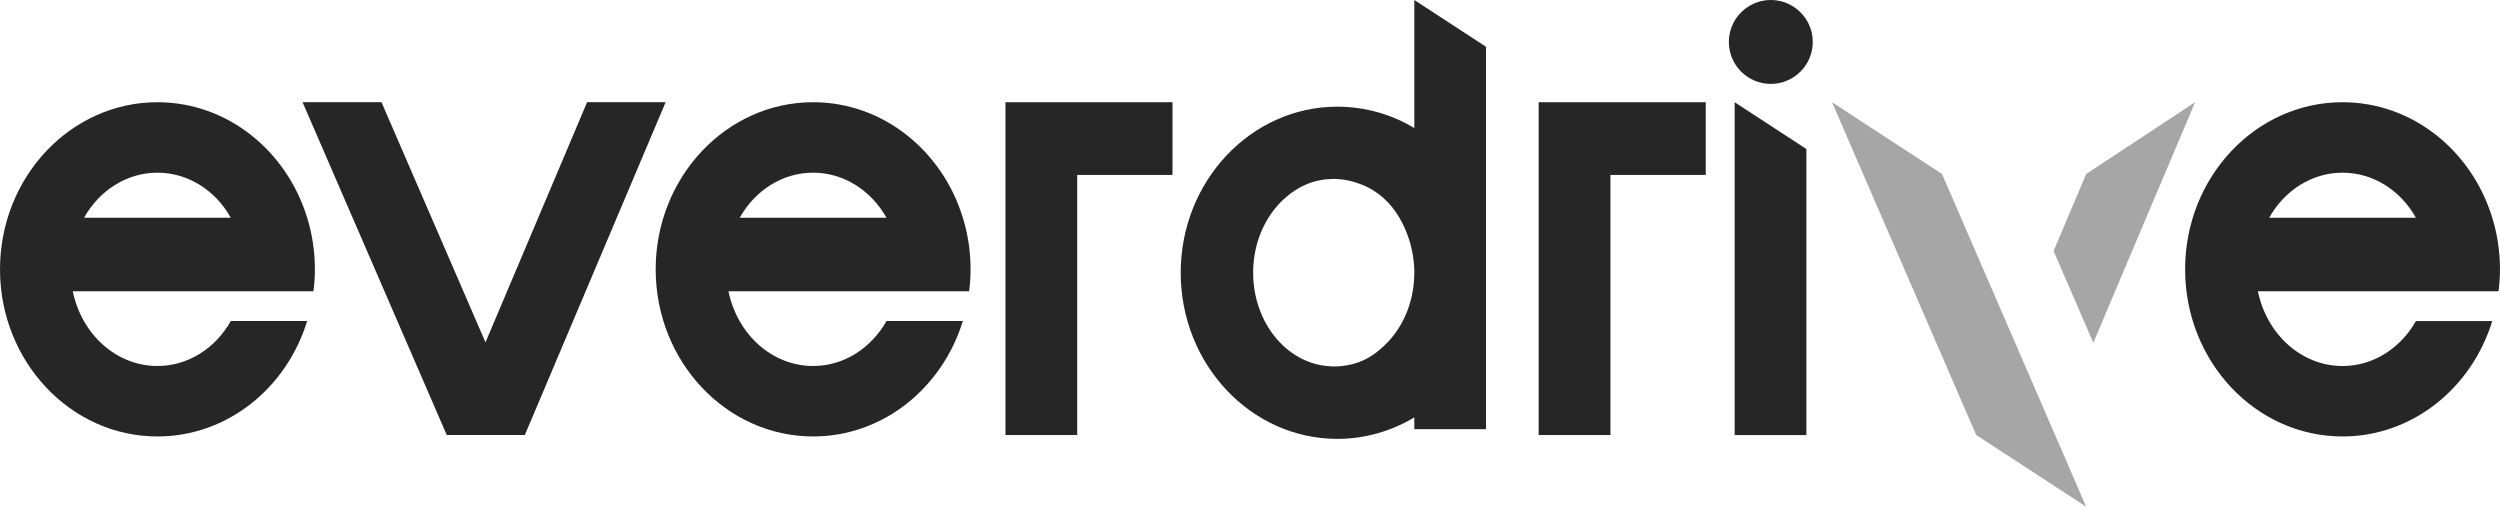 <svg xmlns="http://www.w3.org/2000/svg" id="Calque_2" data-name="Calque 2" viewBox="0 0 1277.22 258.86"><defs><style>      .cls-1 {        fill: #a6a6a6;      }      .cls-1, .cls-2 {        stroke-width: 0px;      }      .cls-2 {        fill: #262626;      }    </style></defs><g id="Calque_1-2" data-name="Calque 1"><g><path class="cls-1" d="M1065.81,88.88l-16.66,39.36,20.3,46.87,52-122.89-55.64,36.66ZM992.15,88.88l-56.2-36.66,73.67,170.02,56.15,36.61-36.36-83.96-37.26-86.01Z"></path><path class="cls-2" d="M1153.53,148.81c4.51,21.91,22.16,38.18,43.25,38.18,15.77,0,29.67-9.14,37.49-22.97h39c-10.52,34.24-40.81,58.96-76.49,58.96-44.38,0-80.43-38.24-80.43-85.38s36.06-85.38,80.43-85.38c35.68,0,66.04,24.78,76.49,59.03,2.57,8.26,3.94,17.15,3.94,26.35,0,3.82-.25,7.51-.75,11.2h-122.94ZM1234.27,111.25c-7.76-13.83-21.66-23.03-37.49-23.03s-29.73,9.2-37.49,23.03h74.99Z"></path><polygon class="cls-2" points="299.94 52.22 268.5 126.53 248.03 174.9 194.9 52.22 154.58 52.22 228.24 222.24 268.13 222.24 299.95 147.05 340.07 52.22 299.94 52.22"></polygon><path class="cls-2" d="M415.41,52.22c-44.38,0-80.43,38.31-80.43,85.38s36.06,85.38,80.43,85.38c35.68,0,65.98-24.72,76.49-58.97h-39c-7.82,13.83-21.72,22.97-37.49,22.97-21.09,0-38.75-16.27-43.25-38.18h122.94c.5-3.69.75-7.39.75-11.2,0-9.2-1.38-18.09-3.94-26.35-10.46-34.24-40.82-59.03-76.49-59.03ZM377.91,111.25c7.76-13.83,21.66-23.03,37.49-23.03s29.73,9.2,37.49,23.03h-74.99Z"></path><path class="cls-2" d="M80.43,52.22C36.06,52.22,0,90.53,0,137.6s36.06,85.38,80.43,85.38c35.68,0,65.98-24.72,76.49-58.97h-39c-7.82,13.83-21.72,22.97-37.49,22.97-21.09,0-38.75-16.27-43.25-38.18h122.94c.5-3.69.75-7.39.75-11.2,0-9.2-1.38-18.09-3.94-26.35-10.46-34.24-40.82-59.03-76.49-59.03ZM42.94,111.25c7.76-13.83,21.66-23.03,37.49-23.03s29.73,9.2,37.49,23.03H42.94Z"></path><path class="cls-2" d="M722.56.01v65.4c-11.65-6.96-25.09-10.91-39.33-10.91-44.14,0-80.02,38.04-80.02,84.83s35.88,84.89,80.02,84.89c14.24,0,27.68-4.01,39.33-10.98v6.04h36.62V23.89L722.57.01h-.01ZM722.56,139.12c0,.08,0,.14,0,.2,0,16.07-6.82,30.26-17.26,38.96-5.21,4.67-11.72,7.92-19.64,8.7-.07,0-.13,0-.19.02-.75.07-1.47.2-2.23.22-.36.01-.7-.03-1.05-.03-.27,0-.53.05-.81.05-.85,0-1.68-.09-2.52-.15h-.02c-21.51-1.53-38.55-22.22-38.62-47.62,0-.05-.01-.1-.01-.15h0c0-15.21,6.11-28.74,15.6-37.52.24-.22.5-.42.74-.64.71-.63,1.42-1.26,2.17-1.83.93-.74,1.9-1.41,2.89-2.05.07-.04.13-.09.2-.13,4.61-2.97,9.76-4.88,15.24-5.49.09-.02.17-.02.26-.03.98-.1,1.97-.17,2.97-.18.38,0,.74-.07,1.12-.07.5,0,1,.07,1.5.09.12.01.23,0,.35,0,.08.01.15.03.23.03,3.16.19,6.23.77,9.17,1.74,14.03,4.25,22.06,15.18,26.19,26.19,1.54,3.92,2.62,8.11,3.2,12.5.06.42.11.83.16,1.24.08.65.14,1.29.19,1.95.11,1.34.18,2.64.18,3.82,0,.05-.01.12-.01.18Z"></path><g><path class="cls-2" d="M904.68,42.87c11.82,0,21.44-9.61,21.44-21.43s-9.61-21.44-21.44-21.44-21.43,9.61-21.43,21.44,9.62,21.43,21.43,21.43Z"></path><polygon class="cls-2" points="886.21 222.26 922.86 222.26 922.86 76.13 886.21 52.22 886.21 222.26"></polygon></g><polygon class="cls-2" points="561.39 52.22 513.68 52.22 513.68 222.25 550.33 222.25 550.33 89.37 599.02 89.37 599.02 79.97 599.02 76.1 599.02 52.22 562.41 52.22 561.39 52.22"></polygon><polygon class="cls-2" points="833.81 52.22 786.09 52.22 786.09 222.25 822.75 222.25 822.75 89.37 871.44 89.37 871.44 79.97 871.44 76.1 871.44 52.22 834.83 52.22 833.81 52.22"></polygon></g></g></svg>